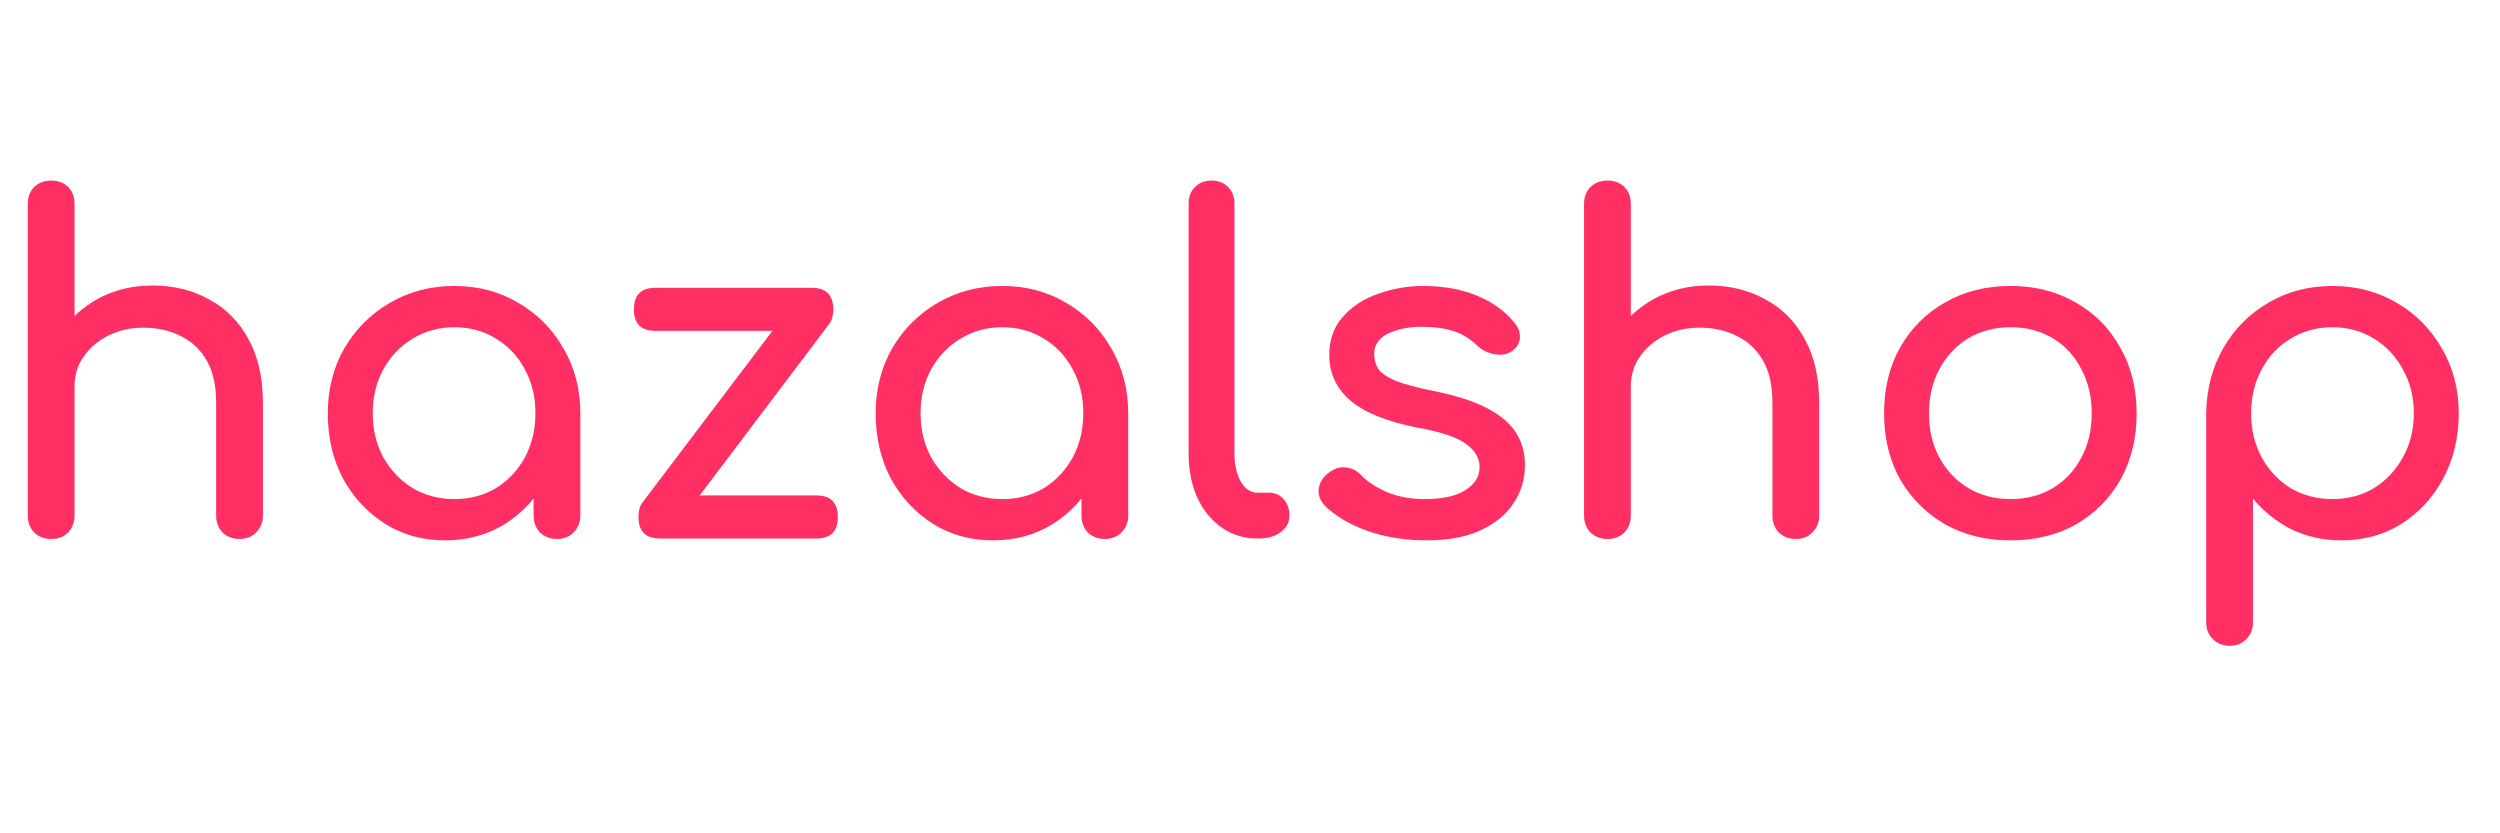 <svg width="180" height="60" viewBox="0 0 180 60" fill="none" xmlns="http://www.w3.org/2000/svg">
<path d="M160.53 46.495C160.046 46.495 159.639 46.33 159.309 46C159.001 45.692 158.847 45.296 158.847 44.812V29.764C158.869 28.026 159.276 26.464 160.068 25.078C160.86 23.692 161.938 22.603 163.302 21.811C164.666 20.997 166.206 20.59 167.922 20.59C169.66 20.59 171.211 20.997 172.575 21.811C173.939 22.603 175.017 23.692 175.809 25.078C176.623 26.464 177.03 28.026 177.03 29.764C177.03 31.502 176.656 33.064 175.908 34.45C175.182 35.814 174.181 36.903 172.905 37.717C171.629 38.509 170.188 38.905 168.582 38.905C167.284 38.905 166.085 38.641 164.985 38.113C163.907 37.563 162.983 36.826 162.213 35.902V44.812C162.213 45.296 162.059 45.692 161.751 46C161.443 46.33 161.036 46.495 160.53 46.495ZM167.922 35.935C169.044 35.935 170.045 35.671 170.925 35.143C171.805 34.593 172.498 33.856 173.004 32.932C173.532 31.986 173.796 30.93 173.796 29.764C173.796 28.576 173.532 27.52 173.004 26.596C172.498 25.65 171.805 24.913 170.925 24.385C170.045 23.835 169.044 23.56 167.922 23.56C166.822 23.56 165.821 23.835 164.919 24.385C164.039 24.913 163.346 25.65 162.84 26.596C162.334 27.52 162.081 28.576 162.081 29.764C162.081 30.93 162.334 31.986 162.84 32.932C163.346 33.856 164.039 34.593 164.919 35.143C165.821 35.671 166.822 35.935 167.922 35.935Z" fill="#FF2E63"/>
<path d="M144.762 38.905C142.98 38.905 141.407 38.52 140.043 37.75C138.679 36.958 137.601 35.88 136.809 34.516C136.039 33.13 135.654 31.546 135.654 29.764C135.654 27.96 136.039 26.376 136.809 25.012C137.601 23.626 138.679 22.548 140.043 21.778C141.407 20.986 142.98 20.59 144.762 20.59C146.522 20.59 148.084 20.986 149.448 21.778C150.812 22.548 151.879 23.626 152.649 25.012C153.441 26.376 153.837 27.96 153.837 29.764C153.837 31.546 153.452 33.13 152.682 34.516C151.912 35.88 150.845 36.958 149.481 37.75C148.117 38.52 146.544 38.905 144.762 38.905ZM144.762 35.935C145.906 35.935 146.918 35.671 147.798 35.143C148.678 34.615 149.36 33.889 149.844 32.965C150.35 32.041 150.603 30.974 150.603 29.764C150.603 28.554 150.35 27.487 149.844 26.563C149.36 25.617 148.678 24.88 147.798 24.352C146.918 23.824 145.906 23.56 144.762 23.56C143.618 23.56 142.606 23.824 141.726 24.352C140.846 24.88 140.153 25.617 139.647 26.563C139.141 27.487 138.888 28.554 138.888 29.764C138.888 30.974 139.141 32.041 139.647 32.965C140.153 33.889 140.846 34.615 141.726 35.143C142.606 35.671 143.618 35.935 144.762 35.935Z" fill="#FF2E63"/>
<path d="M115.735 32.206C115.251 32.206 114.844 32.052 114.514 31.744C114.206 31.414 114.052 31.007 114.052 30.523V14.683C114.052 14.177 114.206 13.77 114.514 13.462C114.844 13.154 115.251 13 115.735 13C116.241 13 116.648 13.154 116.956 13.462C117.264 13.77 117.418 14.177 117.418 14.683V30.523C117.418 31.007 117.264 31.414 116.956 31.744C116.648 32.052 116.241 32.206 115.735 32.206ZM129.298 38.806C128.814 38.806 128.407 38.652 128.077 38.344C127.769 38.014 127.615 37.607 127.615 37.123V29.005C127.615 27.751 127.384 26.728 126.922 25.936C126.46 25.144 125.833 24.561 125.041 24.187C124.271 23.791 123.38 23.593 122.368 23.593C121.444 23.593 120.608 23.78 119.86 24.154C119.112 24.528 118.518 25.034 118.078 25.672C117.638 26.288 117.418 27.003 117.418 27.817H115.339C115.339 26.431 115.669 25.199 116.329 24.121C117.011 23.021 117.935 22.152 119.101 21.514C120.267 20.876 121.576 20.557 123.028 20.557C124.546 20.557 125.899 20.887 127.087 21.547C128.297 22.185 129.243 23.131 129.925 24.385C130.629 25.639 130.981 27.179 130.981 29.005V37.123C130.981 37.607 130.816 38.014 130.486 38.344C130.178 38.652 129.782 38.806 129.298 38.806ZM115.735 38.806C115.251 38.806 114.844 38.652 114.514 38.344C114.206 38.014 114.052 37.607 114.052 37.123V22.405C114.052 21.899 114.206 21.492 114.514 21.184C114.844 20.876 115.251 20.722 115.735 20.722C116.241 20.722 116.648 20.876 116.956 21.184C117.264 21.492 117.418 21.899 117.418 22.405V37.123C117.418 37.607 117.264 38.014 116.956 38.344C116.648 38.652 116.241 38.806 115.735 38.806Z" fill="#FF2E63"/>
<path d="M102.701 38.905C101.161 38.905 99.731 38.674 98.411 38.212C97.113 37.728 96.101 37.123 95.375 36.397C95.045 36.045 94.902 35.649 94.946 35.209C95.012 34.747 95.232 34.373 95.606 34.087C96.046 33.735 96.475 33.592 96.893 33.658C97.333 33.702 97.707 33.889 98.015 34.219C98.389 34.637 98.983 35.033 99.797 35.407C100.633 35.759 101.557 35.935 102.569 35.935C103.845 35.935 104.813 35.726 105.473 35.308C106.155 34.89 106.507 34.351 106.529 33.691C106.551 33.031 106.232 32.459 105.572 31.975C104.934 31.491 103.757 31.095 102.041 30.787C99.819 30.347 98.202 29.687 97.19 28.807C96.2 27.927 95.705 26.849 95.705 25.573C95.705 24.451 96.035 23.527 96.695 22.801C97.355 22.053 98.202 21.503 99.236 21.151C100.27 20.777 101.348 20.59 102.47 20.59C103.922 20.59 105.209 20.821 106.331 21.283C107.453 21.745 108.344 22.383 109.004 23.197C109.312 23.549 109.455 23.923 109.433 24.319C109.411 24.693 109.224 25.012 108.872 25.276C108.52 25.518 108.102 25.595 107.618 25.507C107.134 25.419 106.727 25.221 106.397 24.913C105.847 24.385 105.253 24.022 104.615 23.824C103.977 23.626 103.24 23.527 102.404 23.527C101.436 23.527 100.611 23.692 99.929 24.022C99.269 24.352 98.939 24.836 98.939 25.474C98.939 25.87 99.038 26.233 99.236 26.563C99.456 26.871 99.874 27.157 100.49 27.421C101.106 27.663 102.008 27.905 103.196 28.147C104.846 28.477 106.144 28.895 107.09 29.401C108.058 29.907 108.751 30.501 109.169 31.183C109.587 31.843 109.796 32.613 109.796 33.493C109.796 34.505 109.521 35.418 108.971 36.232C108.443 37.046 107.651 37.695 106.595 38.179C105.561 38.663 104.263 38.905 102.701 38.905Z" fill="#FF2E63"/>
<path d="M90.53 38.773C89.562 38.773 88.704 38.509 87.956 37.981C87.208 37.453 86.625 36.738 86.207 35.836C85.789 34.912 85.58 33.856 85.58 32.668V14.65C85.58 14.166 85.734 13.77 86.042 13.462C86.35 13.154 86.746 13 87.23 13C87.714 13 88.11 13.154 88.418 13.462C88.726 13.77 88.88 14.166 88.88 14.65V32.668C88.88 33.482 89.034 34.153 89.342 34.681C89.65 35.209 90.046 35.473 90.53 35.473H91.355C91.795 35.473 92.147 35.627 92.411 35.935C92.697 36.243 92.84 36.639 92.84 37.123C92.84 37.607 92.631 38.003 92.213 38.311C91.795 38.619 91.256 38.773 90.596 38.773H90.53Z" fill="#FF2E63"/>
<path d="M71.496 38.905C69.89 38.905 68.449 38.509 67.173 37.717C65.897 36.903 64.885 35.814 64.137 34.45C63.411 33.064 63.048 31.502 63.048 29.764C63.048 28.026 63.444 26.464 64.236 25.078C65.05 23.692 66.139 22.603 67.503 21.811C68.889 20.997 70.44 20.59 72.156 20.59C73.872 20.59 75.412 20.997 76.776 21.811C78.14 22.603 79.218 23.692 80.01 25.078C80.824 26.464 81.231 28.026 81.231 29.764H79.944C79.944 31.502 79.57 33.064 78.822 34.45C78.096 35.814 77.095 36.903 75.819 37.717C74.543 38.509 73.102 38.905 71.496 38.905ZM72.156 35.935C73.278 35.935 74.279 35.671 75.159 35.143C76.039 34.593 76.732 33.856 77.238 32.932C77.744 31.986 77.997 30.93 77.997 29.764C77.997 28.576 77.744 27.52 77.238 26.596C76.732 25.65 76.039 24.913 75.159 24.385C74.279 23.835 73.278 23.56 72.156 23.56C71.056 23.56 70.055 23.835 69.153 24.385C68.273 24.913 67.569 25.65 67.041 26.596C66.535 27.52 66.282 28.576 66.282 29.764C66.282 30.93 66.535 31.986 67.041 32.932C67.569 33.856 68.273 34.593 69.153 35.143C70.055 35.671 71.056 35.935 72.156 35.935ZM79.548 38.806C79.064 38.806 78.657 38.652 78.327 38.344C78.019 38.014 77.865 37.607 77.865 37.123V32.074L78.492 28.576L81.231 29.764V37.123C81.231 37.607 81.066 38.014 80.736 38.344C80.428 38.652 80.032 38.806 79.548 38.806Z" fill="#FF2E63"/>
<path d="M48.511 38.146L46.267 36.166L57.487 21.349L59.698 23.329L48.511 38.146ZM47.521 38.773C46.487 38.773 45.97 38.256 45.97 37.222C45.97 36.188 46.487 35.671 47.521 35.671H58.774C59.808 35.671 60.325 36.188 60.325 37.222C60.325 38.256 59.808 38.773 58.774 38.773H47.521ZM47.191 23.824C46.157 23.824 45.64 23.307 45.64 22.273C45.64 21.239 46.157 20.722 47.191 20.722H58.444C59.478 20.722 59.995 21.239 59.995 22.273C59.995 23.307 59.478 23.824 58.444 23.824H47.191Z" fill="#FF2E63"/>
<path d="M32.05 38.905C30.445 38.905 29.003 38.509 27.727 37.717C26.451 36.903 25.439 35.814 24.692 34.45C23.965 33.064 23.602 31.502 23.602 29.764C23.602 28.026 23.998 26.464 24.791 25.078C25.605 23.692 26.694 22.603 28.058 21.811C29.444 20.997 30.994 20.59 32.711 20.59C34.426 20.59 35.967 20.997 37.331 21.811C38.694 22.603 39.773 23.692 40.565 25.078C41.379 26.464 41.785 28.026 41.785 29.764H40.498C40.498 31.502 40.124 33.064 39.377 34.45C38.651 35.814 37.65 36.903 36.373 37.717C35.097 38.509 33.657 38.905 32.05 38.905ZM32.711 35.935C33.833 35.935 34.834 35.671 35.714 35.143C36.593 34.593 37.286 33.856 37.792 32.932C38.298 31.986 38.551 30.93 38.551 29.764C38.551 28.576 38.298 27.52 37.792 26.596C37.286 25.65 36.593 24.913 35.714 24.385C34.834 23.835 33.833 23.56 32.711 23.56C31.61 23.56 30.61 23.835 29.707 24.385C28.828 24.913 28.123 25.65 27.596 26.596C27.09 27.52 26.837 28.576 26.837 29.764C26.837 30.93 27.09 31.986 27.596 32.932C28.123 33.856 28.828 34.593 29.707 35.143C30.61 35.671 31.61 35.935 32.711 35.935ZM40.102 38.806C39.618 38.806 39.212 38.652 38.882 38.344C38.574 38.014 38.419 37.607 38.419 37.123V32.074L39.047 28.576L41.785 29.764V37.123C41.785 37.607 41.62 38.014 41.291 38.344C40.983 38.652 40.587 38.806 40.102 38.806Z" fill="#FF2E63"/>
<path d="M3.683 32.206C3.199 32.206 2.792 32.052 2.462 31.744C2.154 31.414 2 31.007 2 30.523V14.683C2 14.177 2.154 13.77 2.462 13.462C2.792 13.154 3.199 13 3.683 13C4.189 13 4.596 13.154 4.904 13.462C5.212 13.77 5.366 14.177 5.366 14.683V30.523C5.366 31.007 5.212 31.414 4.904 31.744C4.596 32.052 4.189 32.206 3.683 32.206ZM17.246 38.806C16.762 38.806 16.355 38.652 16.025 38.344C15.717 38.014 15.563 37.607 15.563 37.123V29.005C15.563 27.751 15.332 26.728 14.87 25.936C14.408 25.144 13.781 24.561 12.989 24.187C12.219 23.791 11.328 23.593 10.316 23.593C9.392 23.593 8.556 23.78 7.808 24.154C7.06 24.528 6.466 25.034 6.026 25.672C5.586 26.288 5.366 27.003 5.366 27.817H3.287C3.287 26.431 3.617 25.199 4.277 24.121C4.959 23.021 5.883 22.152 7.049 21.514C8.215 20.876 9.524 20.557 10.976 20.557C12.494 20.557 13.847 20.887 15.035 21.547C16.245 22.185 17.191 23.131 17.873 24.385C18.577 25.639 18.929 27.179 18.929 29.005V37.123C18.929 37.607 18.764 38.014 18.434 38.344C18.126 38.652 17.73 38.806 17.246 38.806ZM3.683 38.806C3.199 38.806 2.792 38.652 2.462 38.344C2.154 38.014 2 37.607 2 37.123V22.405C2 21.899 2.154 21.492 2.462 21.184C2.792 20.876 3.199 20.722 3.683 20.722C4.189 20.722 4.596 20.876 4.904 21.184C5.212 21.492 5.366 21.899 5.366 22.405V37.123C5.366 37.607 5.212 38.014 4.904 38.344C4.596 38.652 4.189 38.806 3.683 38.806Z" fill="#FF2E63"/>
</svg>
